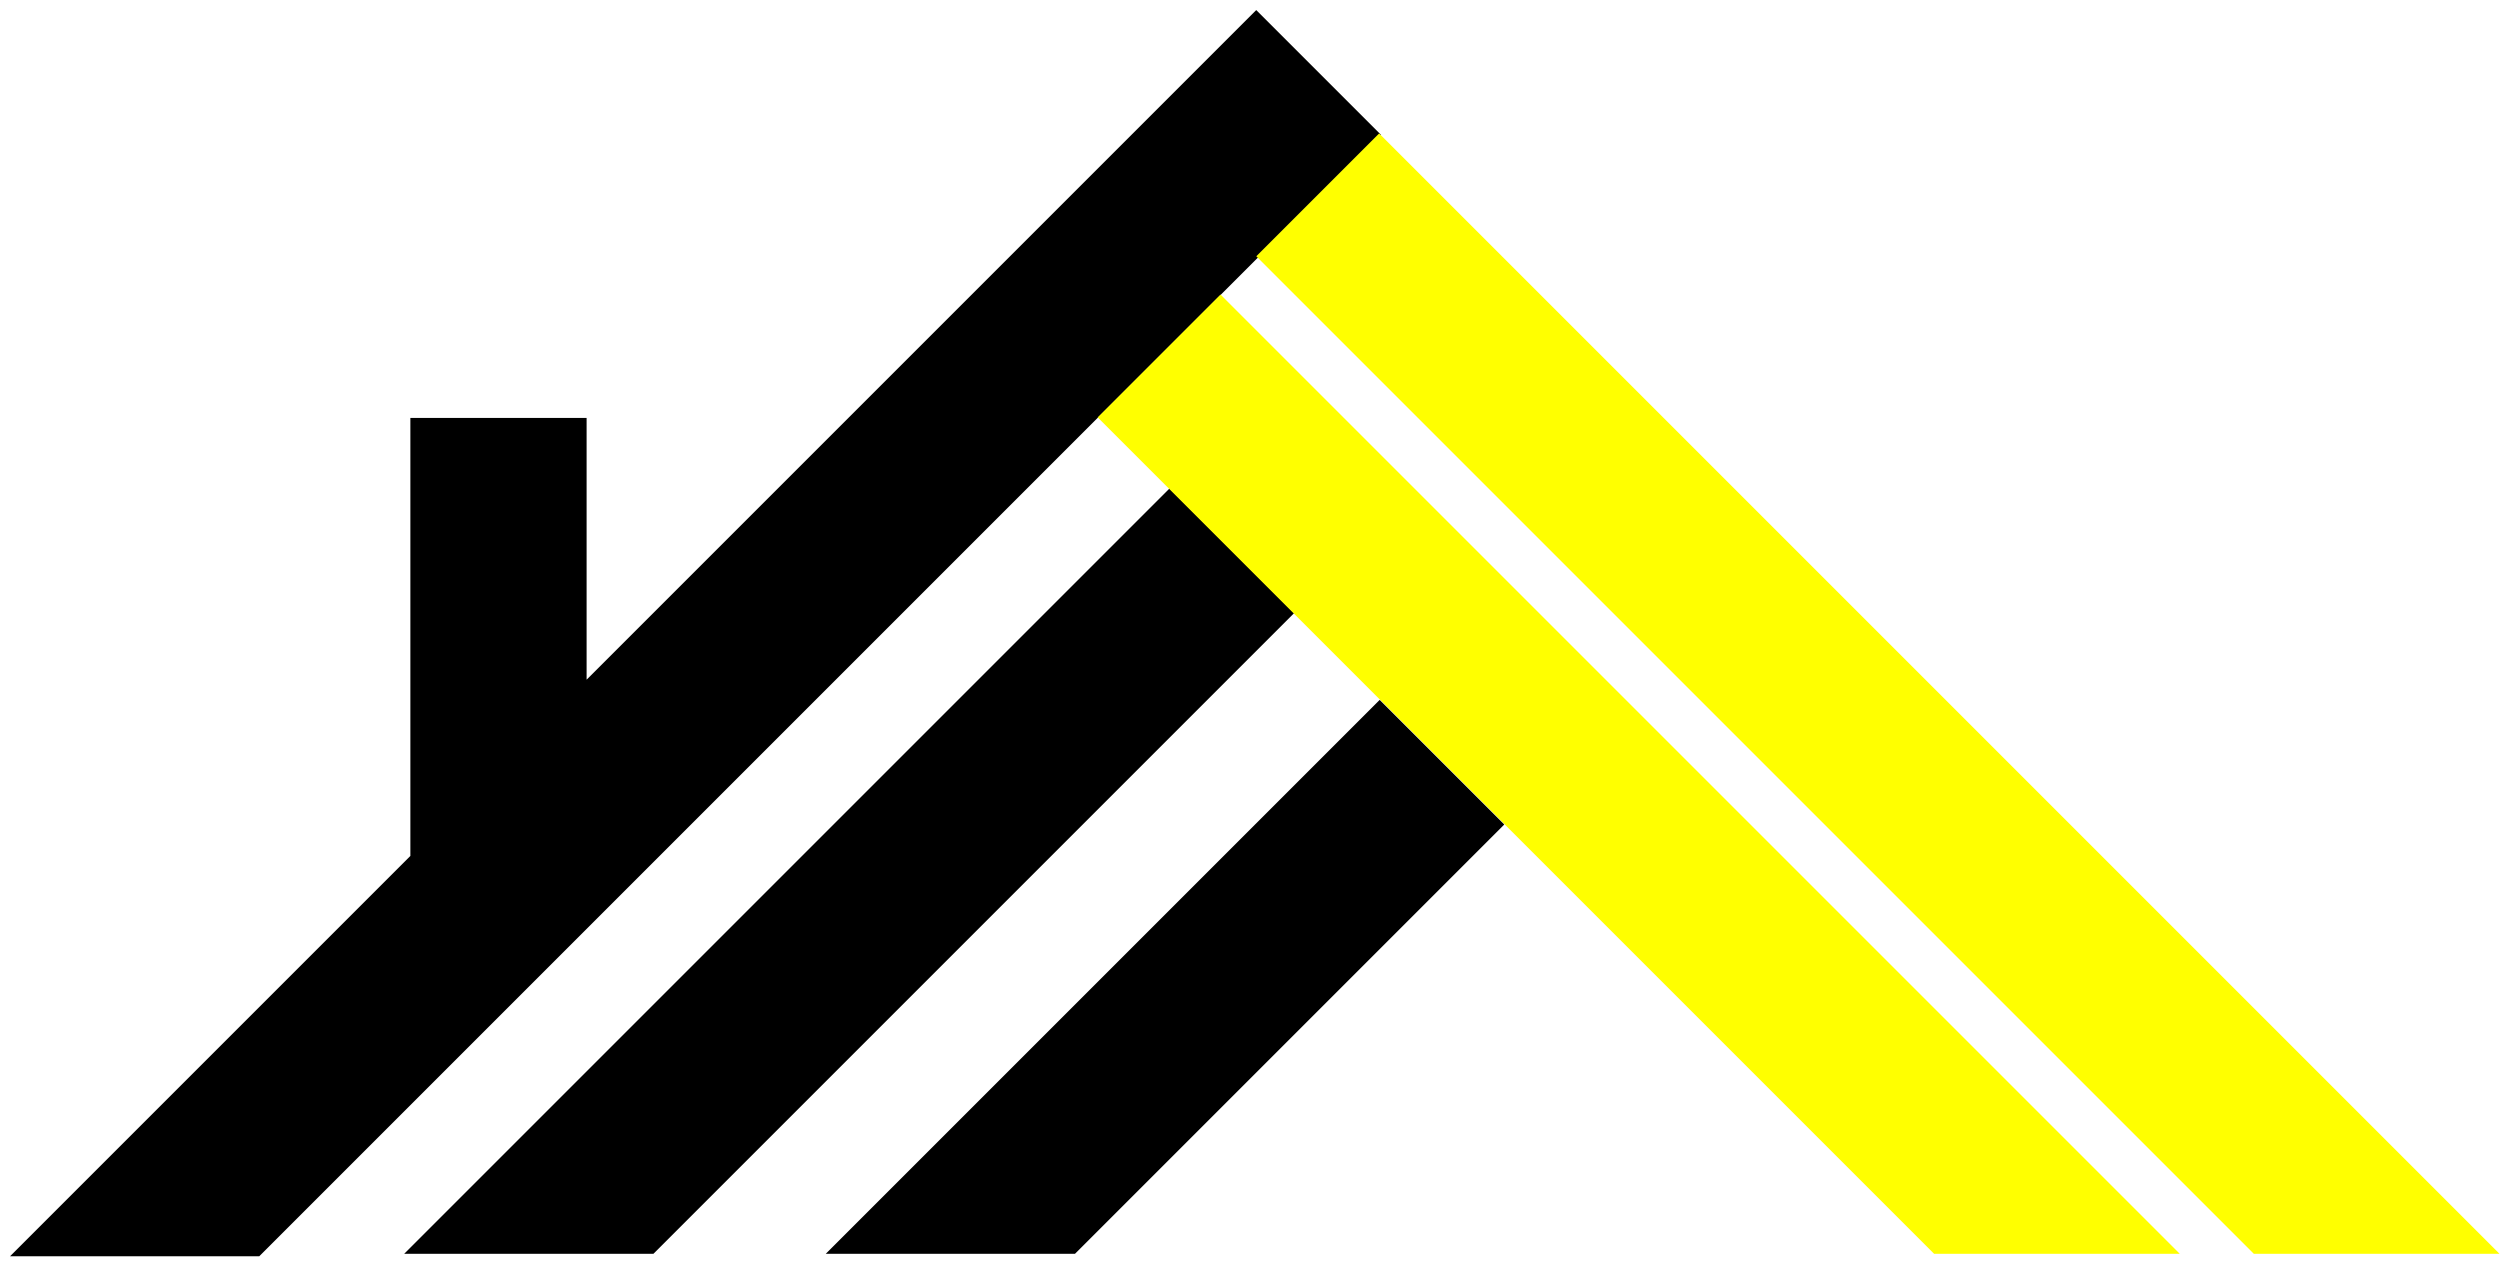 <svg width="993" height="503" viewBox="0 0 993 503" fill="none" xmlns="http://www.w3.org/2000/svg">
<g filter="url(#filter0_d_27_13)">
<path fill-rule="evenodd" clip-rule="evenodd" d="M514.051 239.497L259.548 494H160.553L464.553 190L514.051 239.497Z" fill="black"/>
</g>
<g filter="url(#filter1_d_27_13)">
<path fill-rule="evenodd" clip-rule="evenodd" d="M163 335.975L4 494.975L4.025 495H102.97L548.472 49.498L498.975 0L233 265.975V162H163V335.975Z" fill="black"/>
</g>
<g filter="url(#filter2_i_27_13)">
<path fill-rule="evenodd" clip-rule="evenodd" d="M895.21 494L499 97.79L547.79 49L992.79 494H895.21ZM865.79 494L484.79 113L436 161.79L768.21 494H865.79Z" fill="#FFFF00"/>
</g>
<g filter="url(#filter3_d_27_13)">
<path fill-rule="evenodd" clip-rule="evenodd" d="M426.995 494L597.498 323.497L548 274L328 494H426.995Z" fill="black"/>
</g>
<defs>
<filter id="filter0_d_27_13" x="156.553" y="190" width="361.497" height="312" filterUnits="userSpaceOnUse" color-interpolation-filters="sRGB">
<feFlood flood-opacity="0" result="BackgroundImageFix"/>
<feColorMatrix in="SourceAlpha" type="matrix" values="0 0 0 0 0 0 0 0 0 0 0 0 0 0 0 0 0 0 127 0" result="hardAlpha"/>
<feOffset dy="4"/>
<feGaussianBlur stdDeviation="2"/>
<feComposite in2="hardAlpha" operator="out"/>
<feColorMatrix type="matrix" values="0 0 0 0 0 0 0 0 0 0 0 0 0 0 0 0 0 0 0.25 0"/>
<feBlend mode="normal" in2="BackgroundImageFix" result="effect1_dropShadow_27_13"/>
<feBlend mode="normal" in="SourceGraphic" in2="effect1_dropShadow_27_13" result="shape"/>
</filter>
<filter id="filter1_d_27_13" x="0" y="0" width="552.472" height="503" filterUnits="userSpaceOnUse" color-interpolation-filters="sRGB">
<feFlood flood-opacity="0" result="BackgroundImageFix"/>
<feColorMatrix in="SourceAlpha" type="matrix" values="0 0 0 0 0 0 0 0 0 0 0 0 0 0 0 0 0 0 127 0" result="hardAlpha"/>
<feOffset dy="4"/>
<feGaussianBlur stdDeviation="2"/>
<feComposite in2="hardAlpha" operator="out"/>
<feColorMatrix type="matrix" values="0 0 0 0 0 0 0 0 0 0 0 0 0 0 0 0 0 0 0.25 0"/>
<feBlend mode="normal" in2="BackgroundImageFix" result="effect1_dropShadow_27_13"/>
<feBlend mode="normal" in="SourceGraphic" in2="effect1_dropShadow_27_13" result="shape"/>
</filter>
<filter id="filter2_i_27_13" x="436" y="49" width="556.79" height="449" filterUnits="userSpaceOnUse" color-interpolation-filters="sRGB">
<feFlood flood-opacity="0" result="BackgroundImageFix"/>
<feBlend mode="normal" in="SourceGraphic" in2="BackgroundImageFix" result="shape"/>
<feColorMatrix in="SourceAlpha" type="matrix" values="0 0 0 0 0 0 0 0 0 0 0 0 0 0 0 0 0 0 127 0" result="hardAlpha"/>
<feOffset dy="4"/>
<feGaussianBlur stdDeviation="2"/>
<feComposite in2="hardAlpha" operator="arithmetic" k2="-1" k3="1"/>
<feColorMatrix type="matrix" values="0 0 0 0 0 0 0 0 0 0 0 0 0 0 0 0 0 0 0.25 0"/>
<feBlend mode="normal" in2="shape" result="effect1_innerShadow_27_13"/>
</filter>
<filter id="filter3_d_27_13" x="324" y="274" width="277.498" height="228" filterUnits="userSpaceOnUse" color-interpolation-filters="sRGB">
<feFlood flood-opacity="0" result="BackgroundImageFix"/>
<feColorMatrix in="SourceAlpha" type="matrix" values="0 0 0 0 0 0 0 0 0 0 0 0 0 0 0 0 0 0 127 0" result="hardAlpha"/>
<feOffset dy="4"/>
<feGaussianBlur stdDeviation="2"/>
<feComposite in2="hardAlpha" operator="out"/>
<feColorMatrix type="matrix" values="0 0 0 0 0 0 0 0 0 0 0 0 0 0 0 0 0 0 0.25 0"/>
<feBlend mode="normal" in2="BackgroundImageFix" result="effect1_dropShadow_27_13"/>
<feBlend mode="normal" in="SourceGraphic" in2="effect1_dropShadow_27_13" result="shape"/>
</filter>
</defs>
</svg>

